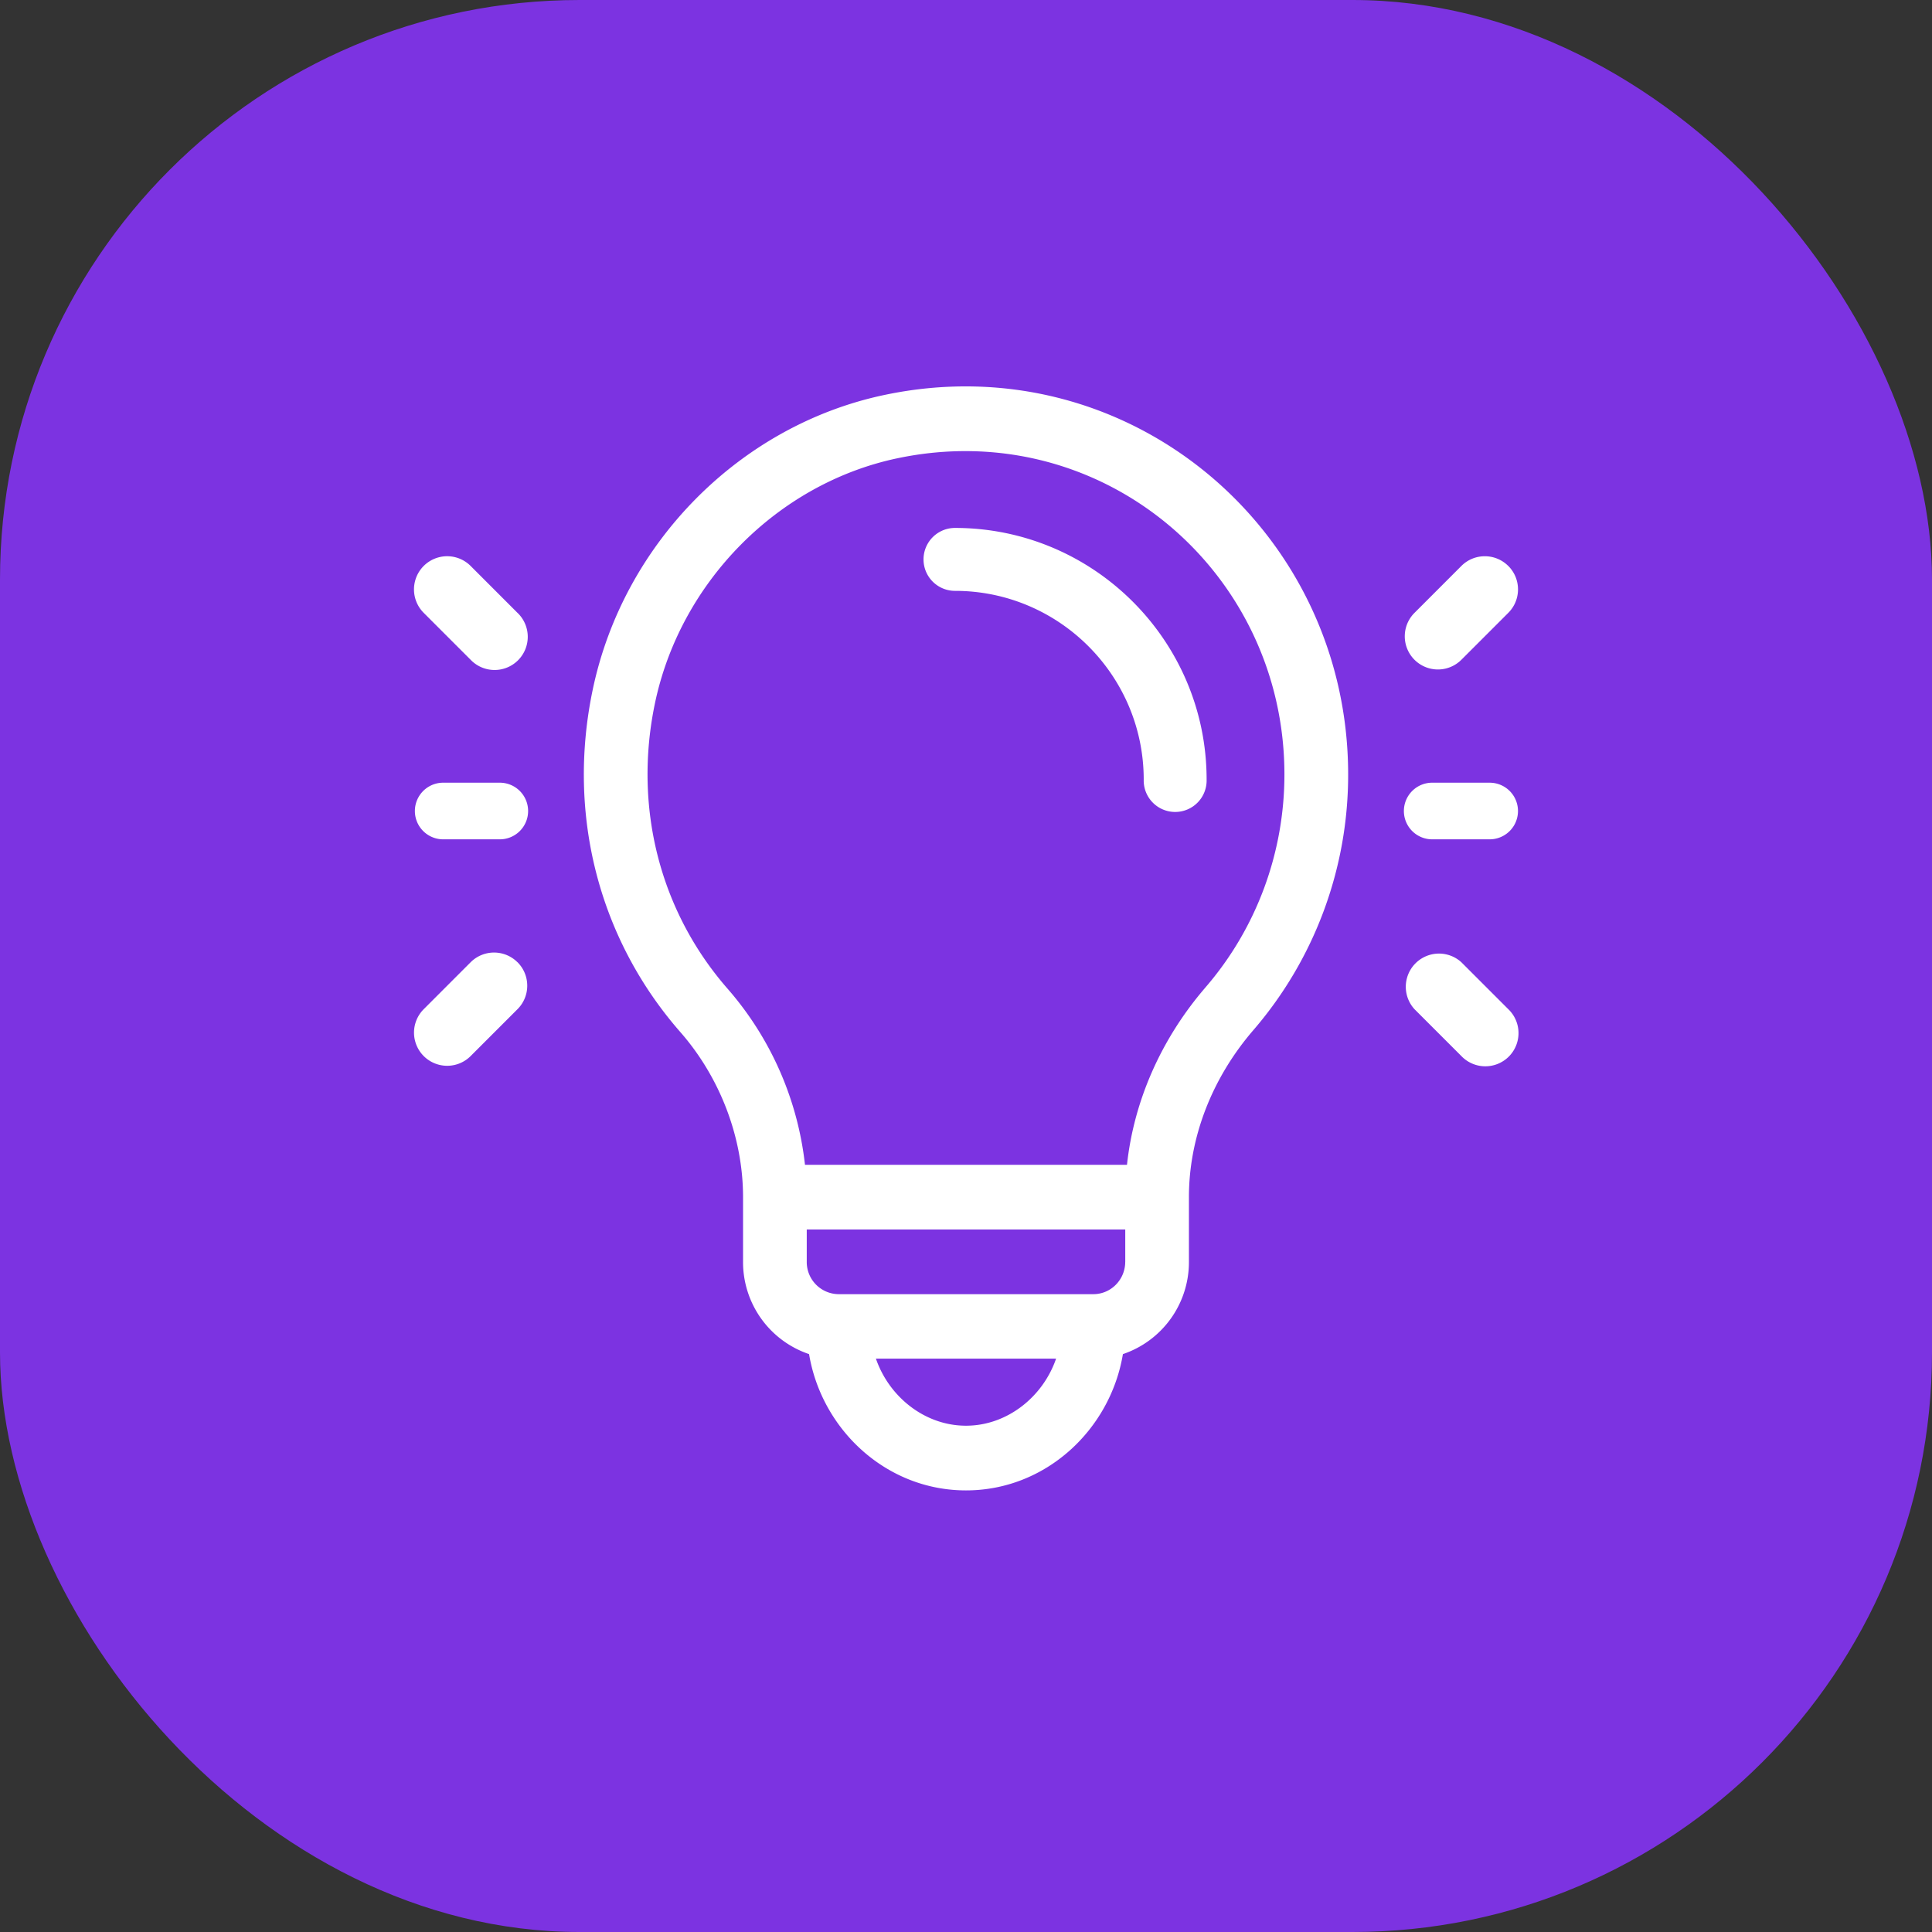 <svg xmlns="http://www.w3.org/2000/svg" width="70" height="70" viewBox="0 0 70 70"><rect x="0" y="0" width="70" height="70" fill="#333333" stroke="none"/><g fill="none" fill-rule="evenodd"><rect width="70" height="70" fill="#7c33e1" rx="21"/><g fill="#FFF" fill-rule="nonzero"><path d="M34.601 19.128a1.14 1.14 0 100 2.28c3.77 0 6.838 3.067 6.838 6.837a1.14 1.14 0 102.279 0c0-5.027-4.09-9.117-9.117-9.117z"/><path d="M32.025 14.314C26.812 15.42 22.585 19.672 21.473 25c-.94 4.499.218 9.015 3.175 12.392 1.446 1.65 2.274 3.829 2.274 5.983v2.343a3.518 3.518 0 002.392 3.344C29.77 51.798 32.11 54 35 54s5.229-2.201 5.685-4.938a3.518 3.518 0 002.392-3.344v-2.343c0-2.159.831-4.311 2.342-6.06a14.166 14.166 0 003.427-9.254c0-8.872-7.996-15.62-16.82-13.747zM35 51.656c-1.484 0-2.784-1.036-3.264-2.43h6.528c-.48 1.394-1.781 2.43-3.264 2.43zm5.769-5.938c0 .647-.518 1.172-1.154 1.172h-9.23a1.164 1.164 0 01-1.155-1.172v-1.171h11.54v1.171zm2.914-9.949c-1.61 1.865-2.6 4.114-2.85 6.434H29.166a11.655 11.655 0 00-2.795-6.369c-2.464-2.814-3.427-6.586-2.642-10.348.917-4.392 4.44-7.96 8.767-8.878 7.387-1.567 14.041 4.067 14.041 11.453 0 2.837-1.014 5.575-2.855 7.708zm-25.606-7.41h-2.051a1.026 1.026 0 000 2.051h2.05a1.026 1.026 0 10.001-2.051zm.673-6.154l-1.699-1.7a1.201 1.201 0 10-1.699 1.7l1.7 1.7a1.202 1.202 0 101.699-1.7zm0 12.66a1.2 1.2 0 00-1.699 0l-1.699 1.7a1.201 1.201 0 101.7 1.698l1.699-1.699c.469-.47.469-1.23 0-1.7zm35.224-6.506h-2.05a1.026 1.026 0 10-.001 2.051h2.051a1.025 1.025 0 100-2.051zm.674-7.853c-.47-.47-1.23-.47-1.7 0l-1.699 1.7a1.2 1.2 0 101.7 1.698l1.699-1.699c.47-.47.47-1.23 0-1.7zm0 16.058l-1.7-1.7a1.203 1.203 0 00-1.699 1.7l1.7 1.7a1.202 1.202 0 101.699-1.7z"/></g></g></svg>